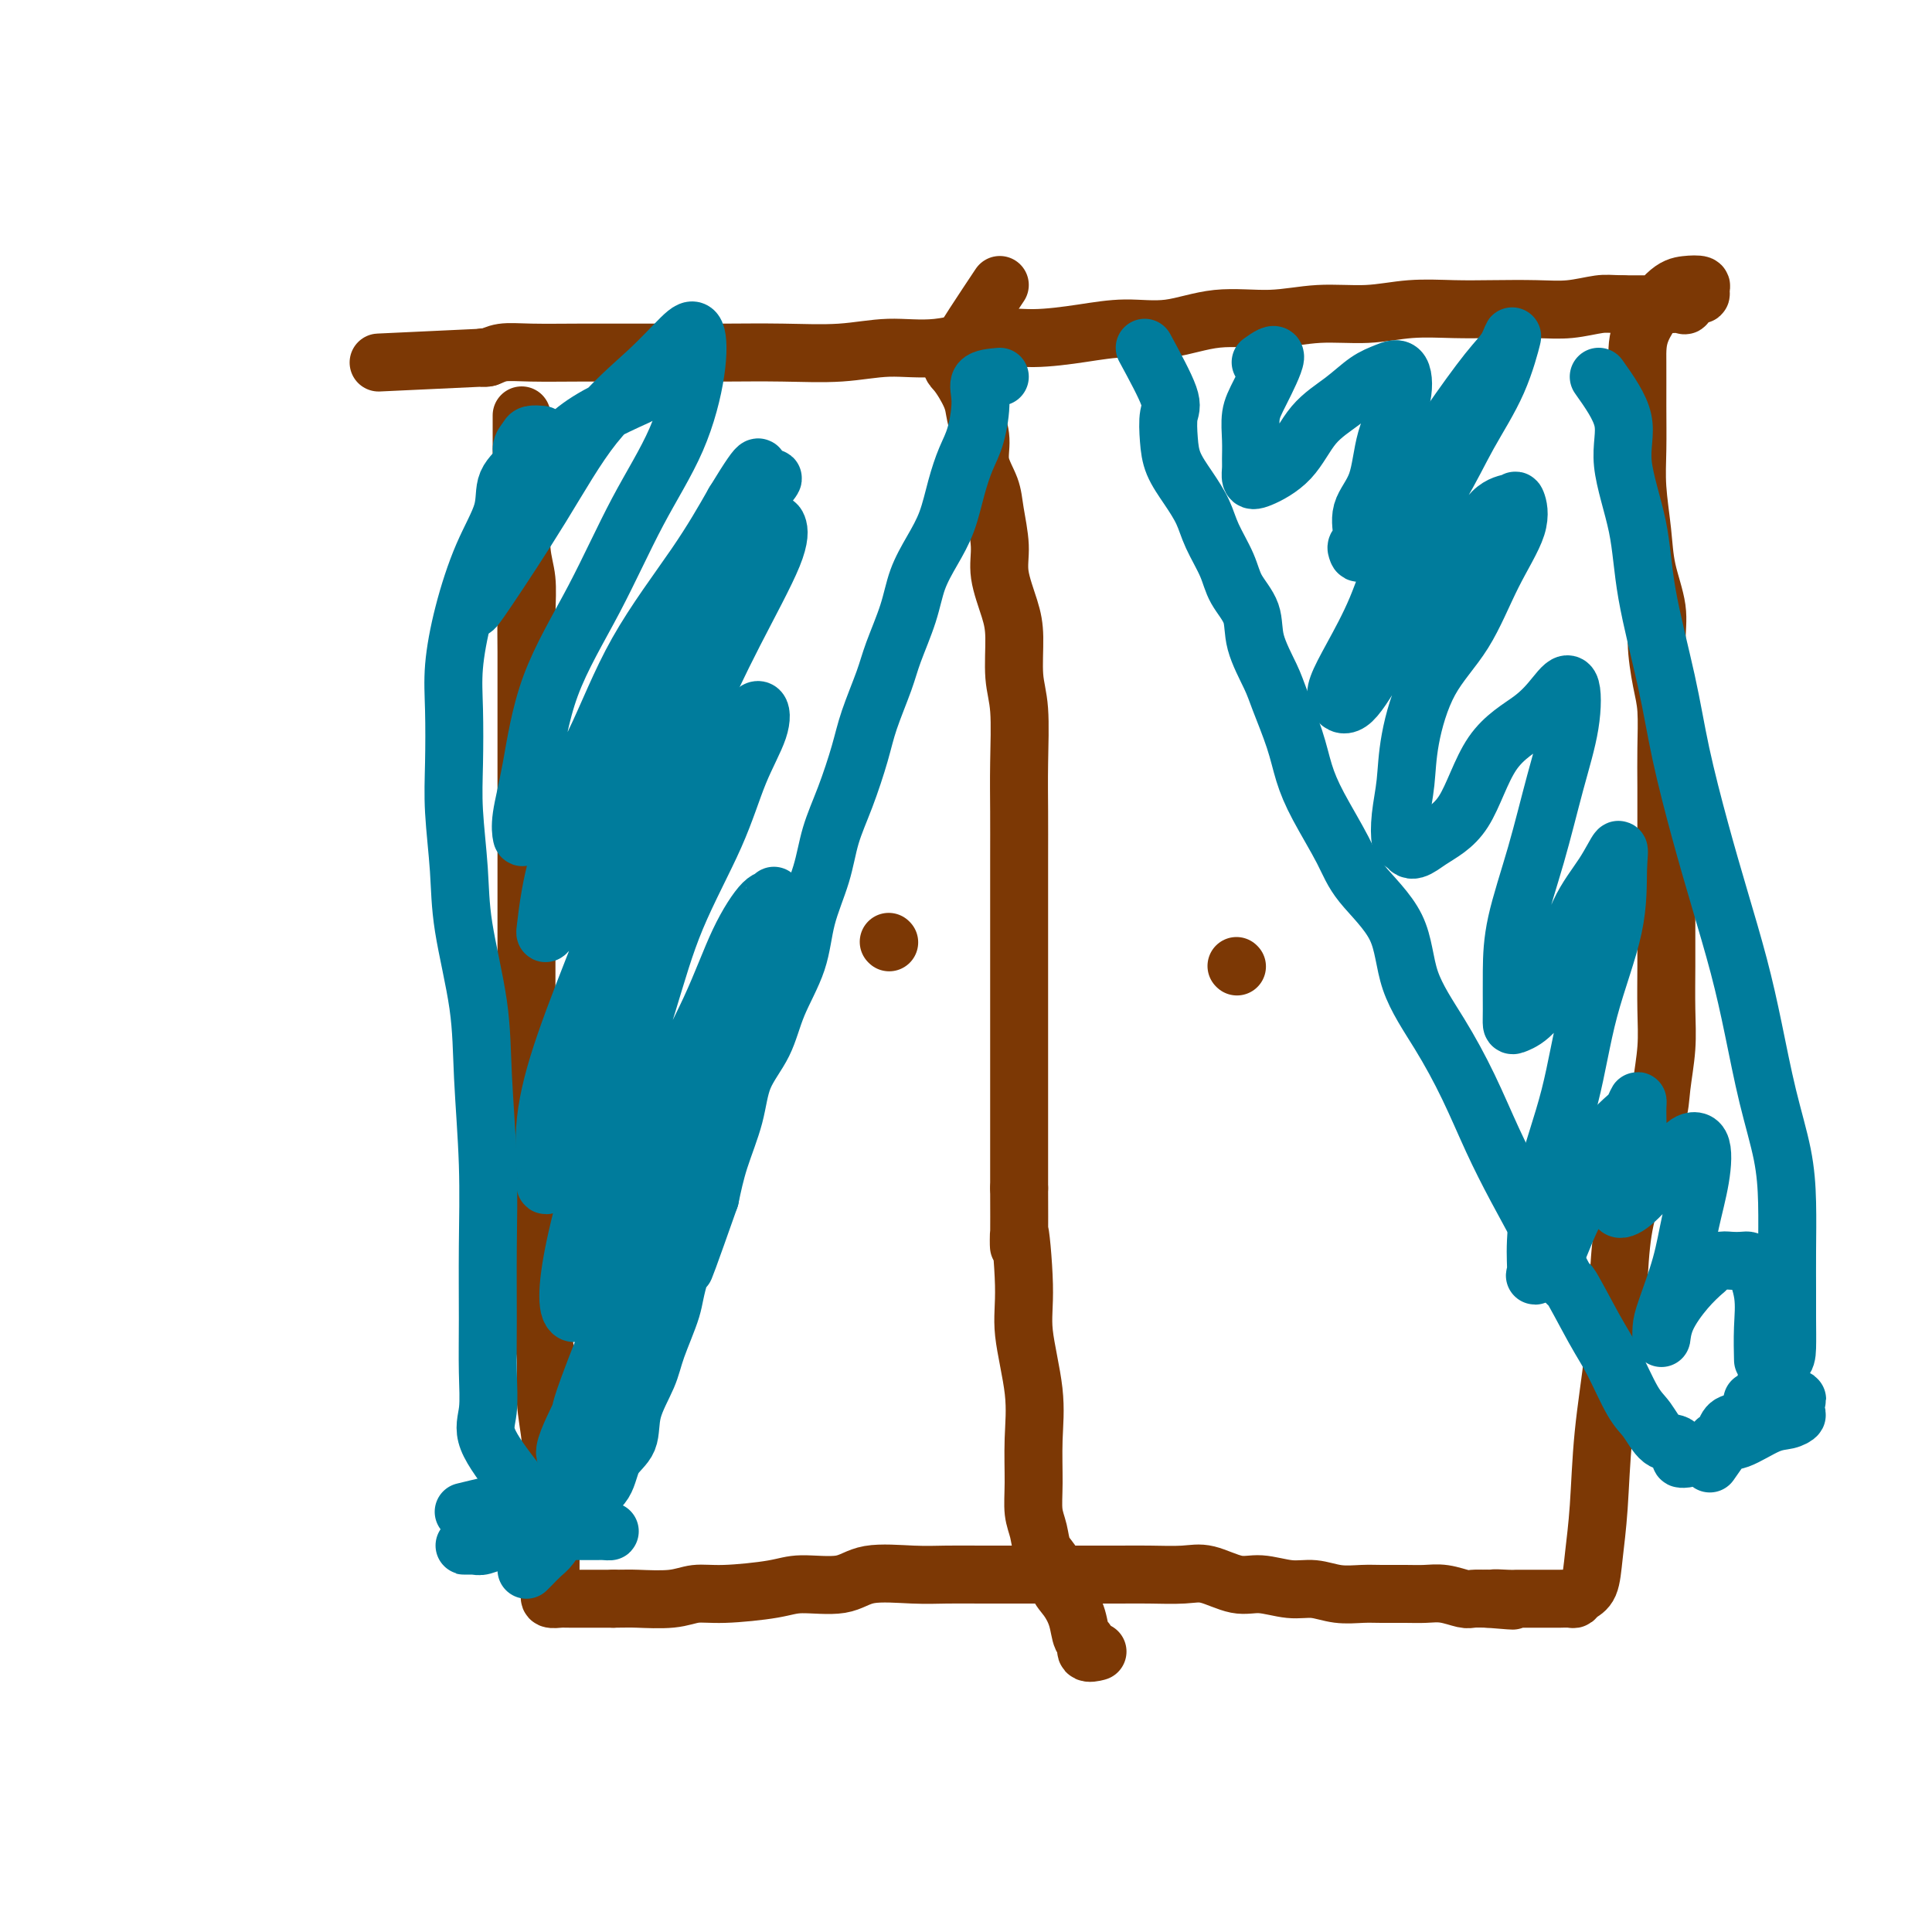 <svg viewBox='0 0 400 400' version='1.1' xmlns='http://www.w3.org/2000/svg' xmlns:xlink='http://www.w3.org/1999/xlink'><g fill='none' stroke='#7C3805' stroke-width='12' stroke-linecap='round' stroke-linejoin='round'><path d='M108,86c0.002,2.293 0.004,4.586 0,7c-0.004,2.414 -0.015,4.950 0,7c0.015,2.050 0.057,3.614 0,6c-0.057,2.386 -0.211,5.594 0,8c0.211,2.406 0.789,4.009 1,6c0.211,1.991 0.057,4.369 0,7c-0.057,2.631 -0.015,5.515 0,8c0.015,2.485 0.004,4.570 0,7c-0.004,2.430 -0.001,5.203 0,8c0.001,2.797 0.000,5.617 0,8c-0.000,2.383 -0.000,4.330 0,7c0.000,2.670 0.000,6.063 0,9c-0.000,2.937 -0.000,5.419 0,8c0.000,2.581 0.000,5.260 0,8c-0.000,2.740 -0.000,5.542 0,8c0.000,2.458 0.000,4.573 0,7c-0.000,2.427 -0.000,5.165 0,8c0.000,2.835 0.000,5.765 0,8c-0.000,2.235 -0.001,3.775 0,6c0.001,2.225 0.004,5.136 0,8c-0.004,2.864 -0.015,5.682 0,8c0.015,2.318 0.056,4.137 0,6c-0.056,1.863 -0.207,3.771 0,6c0.207,2.229 0.774,4.780 1,7c0.226,2.220 0.113,4.110 0,6'/><path d='M112,249c-1.252,1.985 -2.503,3.970 -3,6c-0.497,2.030 -0.239,4.104 0,6c0.239,1.896 0.460,3.612 1,6c0.540,2.388 1.399,5.448 2,8c0.601,2.552 0.946,4.596 1,7c0.054,2.404 -0.182,5.167 0,8c0.182,2.833 0.781,5.735 1,8c0.219,2.265 0.059,3.892 0,6c-0.059,2.108 -0.015,4.697 0,7c0.015,2.303 0.002,4.320 0,6c-0.002,1.680 0.006,3.025 0,5c-0.006,1.975 -0.026,4.582 0,6c0.026,1.418 0.099,1.648 0,2c-0.099,0.352 -0.370,0.826 0,1c0.370,0.174 1.382,0.047 2,0c0.618,-0.047 0.842,-0.012 1,0c0.158,0.012 0.248,0.003 1,0c0.752,-0.003 2.164,-0.001 3,0c0.836,0.001 1.096,0.000 2,0c0.904,-0.000 2.452,-0.000 4,0'/><path d='M127,331c2.784,-0.017 3.245,-0.060 5,0c1.755,0.060 4.804,0.222 7,0c2.196,-0.222 3.539,-0.828 5,-1c1.461,-0.172 3.040,0.090 6,0c2.960,-0.090 7.301,-0.532 10,-1c2.699,-0.468 3.756,-0.963 6,-1c2.244,-0.037 5.675,0.382 8,0c2.325,-0.382 3.544,-1.567 6,-2c2.456,-0.433 6.150,-0.116 9,0c2.850,0.116 4.857,0.031 7,0c2.143,-0.031 4.421,-0.008 7,0c2.579,0.008 5.460,0.002 8,0c2.540,-0.002 4.738,0.000 7,0c2.262,-0.000 4.588,-0.002 7,0c2.412,0.002 4.910,0.008 7,0c2.090,-0.008 3.771,-0.032 6,0c2.229,0.032 5.004,0.118 7,0c1.996,-0.118 3.211,-0.439 5,0c1.789,0.439 4.150,1.638 6,2c1.850,0.362 3.187,-0.113 5,0c1.813,0.113 4.101,0.815 6,1c1.899,0.185 3.411,-0.147 5,0c1.589,0.147 3.257,0.772 5,1c1.743,0.228 3.561,0.060 5,0c1.439,-0.060 2.501,-0.012 4,0c1.499,0.012 3.437,-0.011 5,0c1.563,0.011 2.753,0.055 4,0c1.247,-0.055 2.551,-0.211 4,0c1.449,0.211 3.044,0.788 4,1c0.956,0.212 1.273,0.061 2,0c0.727,-0.061 1.863,-0.030 3,0'/><path d='M308,331c9.329,0.774 3.652,0.207 2,0c-1.652,-0.207 0.723,-0.056 2,0c1.277,0.056 1.458,0.015 2,0c0.542,-0.015 1.445,-0.004 2,0c0.555,0.004 0.764,0.001 1,0c0.236,-0.001 0.501,-0.001 1,0c0.499,0.001 1.233,0.001 2,0c0.767,-0.001 1.566,-0.003 2,0c0.434,0.003 0.501,0.012 1,0c0.499,-0.012 1.429,-0.043 2,0c0.571,0.043 0.783,0.161 1,0c0.217,-0.161 0.438,-0.601 1,-1c0.562,-0.399 1.464,-0.757 2,-2c0.536,-1.243 0.707,-3.369 1,-6c0.293,-2.631 0.707,-5.765 1,-10c0.293,-4.235 0.463,-9.570 1,-15c0.537,-5.430 1.441,-10.955 2,-16c0.559,-5.045 0.773,-9.611 1,-14c0.227,-4.389 0.466,-8.600 1,-12c0.534,-3.400 1.362,-5.989 2,-9c0.638,-3.011 1.085,-6.444 2,-9c0.915,-2.556 2.298,-4.235 3,-6c0.702,-1.765 0.724,-3.614 1,-6c0.276,-2.386 0.806,-5.308 1,-8c0.194,-2.692 0.052,-5.155 0,-8c-0.052,-2.845 -0.014,-6.072 0,-9c0.014,-2.928 0.004,-5.558 0,-8c-0.004,-2.442 -0.001,-4.698 0,-7c0.001,-2.302 0.001,-4.651 0,-7'/><path d='M345,178c-0.001,-7.233 -0.003,-5.817 0,-7c0.003,-1.183 0.011,-4.965 0,-8c-0.011,-3.035 -0.039,-5.323 0,-8c0.039,-2.677 0.147,-5.743 0,-8c-0.147,-2.257 -0.550,-3.706 -1,-6c-0.450,-2.294 -0.947,-5.434 -1,-8c-0.053,-2.566 0.340,-4.560 0,-7c-0.340,-2.440 -1.412,-5.328 -2,-8c-0.588,-2.672 -0.693,-5.129 -1,-8c-0.307,-2.871 -0.815,-6.155 -1,-9c-0.185,-2.845 -0.048,-5.252 0,-8c0.048,-2.748 0.007,-5.836 0,-9c-0.007,-3.164 0.020,-6.404 0,-9c-0.020,-2.596 -0.087,-4.549 1,-7c1.087,-2.451 3.326,-5.398 5,-7c1.674,-1.602 2.782,-1.857 4,-2c1.218,-0.143 2.547,-0.174 3,0c0.453,0.174 0.029,0.554 0,1c-0.029,0.446 0.336,0.957 0,1c-0.336,0.043 -1.374,-0.381 -2,0c-0.626,0.381 -0.841,1.566 -1,2c-0.159,0.434 -0.261,0.116 -1,0c-0.739,-0.116 -2.116,-0.031 -3,0c-0.884,0.031 -1.277,0.008 -2,0c-0.723,-0.008 -1.778,-0.002 -3,0c-1.222,0.002 -2.611,0.001 -4,0'/><path d='M336,63c-2.706,-0.061 -3.473,-0.212 -5,0c-1.527,0.212 -3.816,0.788 -6,1c-2.184,0.212 -4.264,0.061 -7,0c-2.736,-0.061 -6.129,-0.032 -9,0c-2.871,0.032 -5.221,0.065 -8,0c-2.779,-0.065 -5.986,-0.230 -9,0c-3.014,0.230 -5.836,0.854 -9,1c-3.164,0.146 -6.671,-0.186 -10,0c-3.329,0.186 -6.479,0.890 -10,1c-3.521,0.110 -7.412,-0.372 -11,0c-3.588,0.372 -6.874,1.600 -10,2c-3.126,0.400 -6.093,-0.029 -9,0c-2.907,0.029 -5.754,0.514 -9,1c-3.246,0.486 -6.890,0.971 -10,1c-3.110,0.029 -5.684,-0.399 -9,0c-3.316,0.399 -7.373,1.623 -11,2c-3.627,0.377 -6.822,-0.095 -10,0c-3.178,0.095 -6.338,0.758 -10,1c-3.662,0.242 -7.826,0.065 -12,0c-4.174,-0.065 -8.359,-0.017 -12,0c-3.641,0.017 -6.739,0.004 -10,0c-3.261,-0.004 -6.684,0.003 -10,0c-3.316,-0.003 -6.525,-0.015 -10,0c-3.475,0.015 -7.216,0.056 -10,0c-2.784,-0.056 -4.612,-0.211 -6,0c-1.388,0.211 -2.335,0.788 -3,1c-0.665,0.212 -1.047,0.061 -1,0c0.047,-0.061 0.524,-0.030 1,0'/><path d='M101,74c-39.167,1.833 -19.583,0.917 0,0'/><path d='M207,59c-3.718,5.592 -7.437,11.184 -9,14c-1.563,2.816 -0.971,2.857 0,4c0.971,1.143 2.319,3.390 3,5c0.681,1.610 0.693,2.584 1,4c0.307,1.416 0.910,3.273 1,5c0.090,1.727 -0.331,3.323 0,5c0.331,1.677 1.416,3.434 2,5c0.584,1.566 0.668,2.939 1,5c0.332,2.061 0.911,4.809 1,7c0.089,2.191 -0.312,3.827 0,6c0.312,2.173 1.337,4.885 2,7c0.663,2.115 0.962,3.633 1,6c0.038,2.367 -0.186,5.582 0,8c0.186,2.418 0.782,4.038 1,7c0.218,2.962 0.058,7.267 0,11c-0.058,3.733 -0.016,6.894 0,10c0.016,3.106 0.004,6.158 0,10c-0.004,3.842 -0.001,8.475 0,12c0.001,3.525 0.000,5.944 0,9c-0.000,3.056 -0.000,6.750 0,10c0.000,3.250 0.000,6.057 0,9c-0.000,2.943 -0.000,6.023 0,9c0.000,2.977 0.000,5.851 0,9c-0.000,3.149 -0.000,6.575 0,10'/><path d='M211,246c0.085,19.126 -0.202,9.942 0,9c0.202,-0.942 0.891,6.357 1,11c0.109,4.643 -0.364,6.629 0,10c0.364,3.371 1.565,8.126 2,12c0.435,3.874 0.104,6.865 0,10c-0.104,3.135 0.017,6.413 0,9c-0.017,2.587 -0.174,4.482 0,6c0.174,1.518 0.679,2.660 1,4c0.321,1.340 0.457,2.878 1,4c0.543,1.122 1.493,1.828 2,3c0.507,1.172 0.571,2.809 1,4c0.429,1.191 1.223,1.934 2,3c0.777,1.066 1.536,2.454 2,4c0.464,1.546 0.633,3.251 1,4c0.367,0.749 0.934,0.541 1,1c0.066,0.459 -0.367,1.585 0,2c0.367,0.415 1.533,0.119 2,0c0.467,-0.119 0.233,-0.059 0,0'/><path d='M184,195c0.000,0.000 0.100,0.100 0.1,0.1'/><path d='M256,200c0.000,0.000 0.100,0.100 0.1,0.1'/></g>
<g fill='none' stroke='#007C9C' stroke-width='12' stroke-linecap='round' stroke-linejoin='round'><path d='M207,78c-1.708,0.151 -3.416,0.302 -4,1c-0.584,0.698 -0.042,1.942 0,4c0.042,2.058 -0.414,4.930 -1,7c-0.586,2.070 -1.302,3.339 -2,5c-0.698,1.661 -1.379,3.715 -2,6c-0.621,2.285 -1.182,4.802 -2,7c-0.818,2.198 -1.895,4.075 -3,6c-1.105,1.925 -2.239,3.896 -3,6c-0.761,2.104 -1.148,4.341 -2,7c-0.852,2.659 -2.170,5.741 -3,8c-0.830,2.259 -1.171,3.693 -2,6c-0.829,2.307 -2.146,5.485 -3,8c-0.854,2.515 -1.244,4.368 -2,7c-0.756,2.632 -1.877,6.045 -3,9c-1.123,2.955 -2.247,5.453 -3,8c-0.753,2.547 -1.134,5.145 -2,8c-0.866,2.855 -2.218,5.969 -3,9c-0.782,3.031 -0.995,5.980 -2,9c-1.005,3.020 -2.801,6.111 -4,9c-1.199,2.889 -1.802,5.575 -3,8c-1.198,2.425 -2.991,4.588 -4,7c-1.009,2.412 -1.233,5.072 -2,8c-0.767,2.928 -2.076,6.122 -3,9c-0.924,2.878 -1.462,5.439 -2,8'/><path d='M147,248c-9.027,25.643 -4.094,10.751 -3,7c1.094,-3.751 -1.651,3.639 -3,8c-1.349,4.361 -1.301,5.692 -2,8c-0.699,2.308 -2.145,5.592 -3,8c-0.855,2.408 -1.119,3.939 -2,6c-0.881,2.061 -2.378,4.651 -3,7c-0.622,2.349 -0.369,4.457 -1,6c-0.631,1.543 -2.147,2.520 -3,4c-0.853,1.480 -1.044,3.464 -2,5c-0.956,1.536 -2.679,2.624 -4,4c-1.321,1.376 -2.241,3.041 -3,4c-0.759,0.959 -1.356,1.213 -2,2c-0.644,0.787 -1.336,2.106 -2,3c-0.664,0.894 -1.302,1.363 -2,2c-0.698,0.637 -1.457,1.441 -2,2c-0.543,0.559 -0.869,0.874 -1,1c-0.131,0.126 -0.065,0.063 0,0'/><path d='M107,307c-2.536,-3.303 -5.072,-6.606 -6,-9c-0.928,-2.394 -0.248,-3.881 0,-6c0.248,-2.119 0.063,-4.872 0,-8c-0.063,-3.128 -0.004,-6.631 0,-11c0.004,-4.369 -0.048,-9.603 0,-15c0.048,-5.397 0.196,-10.959 0,-17c-0.196,-6.041 -0.736,-12.563 -1,-18c-0.264,-5.437 -0.253,-9.789 -1,-15c-0.747,-5.211 -2.252,-11.280 -3,-16c-0.748,-4.720 -0.737,-8.092 -1,-12c-0.263,-3.908 -0.798,-8.353 -1,-12c-0.202,-3.647 -0.071,-6.496 0,-10c0.071,-3.504 0.083,-7.664 0,-11c-0.083,-3.336 -0.260,-5.848 0,-9c0.260,-3.152 0.957,-6.944 2,-11c1.043,-4.056 2.433,-8.375 4,-12c1.567,-3.625 3.313,-6.558 4,-9c0.687,-2.442 0.315,-4.395 1,-6c0.685,-1.605 2.425,-2.861 3,-4c0.575,-1.139 -0.017,-2.162 0,-3c0.017,-0.838 0.644,-1.493 1,-2c0.356,-0.507 0.442,-0.867 1,-1c0.558,-0.133 1.588,-0.038 2,0c0.412,0.038 0.206,0.019 0,0'/><path d='M96,313c3.472,-0.845 6.944,-1.691 9,-2c2.056,-0.309 2.696,-0.083 3,0c0.304,0.083 0.271,0.022 1,0c0.729,-0.022 2.220,-0.006 3,0c0.780,0.006 0.848,0.002 1,0c0.152,-0.002 0.387,-0.000 1,0c0.613,0.000 1.604,0.000 2,0c0.396,-0.000 0.198,-0.000 0,0'/><path d='M132,82c-5.729,2.607 -11.459,5.214 -15,9c-3.541,3.786 -4.894,8.750 -7,13c-2.106,4.250 -4.966,7.787 -7,11c-2.034,3.213 -3.242,6.103 -4,8c-0.758,1.897 -1.065,2.800 -1,3c0.065,0.200 0.503,-0.303 3,-4c2.497,-3.697 7.054,-10.589 11,-17c3.946,-6.411 7.280,-12.340 11,-17c3.720,-4.660 7.825,-8.052 11,-11c3.175,-2.948 5.420,-5.453 7,-7c1.580,-1.547 2.496,-2.138 3,-1c0.504,1.138 0.595,4.003 0,8c-0.595,3.997 -1.878,9.125 -4,14c-2.122,4.875 -5.084,9.497 -8,15c-2.916,5.503 -5.787,11.888 -9,18c-3.213,6.112 -6.769,11.950 -9,18c-2.231,6.050 -3.136,12.311 -4,17c-0.864,4.689 -1.686,7.807 -2,10c-0.314,2.193 -0.121,3.460 0,4c0.121,0.540 0.169,0.351 1,0c0.831,-0.351 2.447,-0.865 5,-4c2.553,-3.135 6.045,-8.892 9,-15c2.955,-6.108 5.372,-12.568 9,-19c3.628,-6.432 8.465,-12.838 12,-18c3.535,-5.162 5.767,-9.081 8,-13'/><path d='M152,104c6.787,-11.139 4.754,-6.488 5,-5c0.246,1.488 2.769,-0.189 3,0c0.231,0.189 -1.831,2.242 -4,6c-2.169,3.758 -4.444,9.220 -8,15c-3.556,5.780 -8.392,11.877 -12,18c-3.608,6.123 -5.987,12.271 -9,18c-3.013,5.729 -6.658,11.037 -9,16c-2.342,4.963 -3.379,9.579 -4,13c-0.621,3.421 -0.826,5.646 -1,7c-0.174,1.354 -0.316,1.839 1,0c1.316,-1.839 4.089,-6.000 7,-11c2.911,-5.000 5.960,-10.839 9,-17c3.040,-6.161 6.072,-12.645 9,-19c2.928,-6.355 5.754,-12.582 9,-18c3.246,-5.418 6.913,-10.026 9,-13c2.087,-2.974 2.592,-4.313 3,-5c0.408,-0.687 0.717,-0.723 1,0c0.283,0.723 0.540,2.206 -1,6c-1.540,3.794 -4.876,9.901 -8,16c-3.124,6.099 -6.036,12.191 -9,19c-2.964,6.809 -5.982,14.336 -9,22c-3.018,7.664 -6.038,15.464 -9,23c-2.962,7.536 -5.867,14.808 -8,21c-2.133,6.192 -3.494,11.306 -4,16c-0.506,4.694 -0.156,8.970 0,11c0.156,2.030 0.119,1.816 0,2c-0.119,0.184 -0.320,0.767 1,0c1.320,-0.767 4.160,-2.883 7,-5'/><path d='M121,240c2.220,-3.470 3.770,-10.644 6,-18c2.230,-7.356 5.140,-14.895 8,-22c2.860,-7.105 5.670,-13.776 8,-20c2.330,-6.224 4.182,-12.001 6,-17c1.818,-4.999 3.603,-9.221 5,-12c1.397,-2.779 2.405,-4.117 3,-4c0.595,0.117 0.777,1.688 0,4c-0.777,2.312 -2.513,5.364 -4,9c-1.487,3.636 -2.726,7.856 -5,13c-2.274,5.144 -5.583,11.213 -8,17c-2.417,5.787 -3.942,11.291 -6,18c-2.058,6.709 -4.651,14.621 -7,22c-2.349,7.379 -4.456,14.224 -6,20c-1.544,5.776 -2.527,10.482 -3,14c-0.473,3.518 -0.438,5.847 0,7c0.438,1.153 1.277,1.130 2,0c0.723,-1.130 1.329,-3.366 3,-7c1.671,-3.634 4.408,-8.666 7,-15c2.592,-6.334 5.038,-13.968 8,-21c2.962,-7.032 6.441,-13.461 9,-19c2.559,-5.539 4.197,-10.190 6,-14c1.803,-3.810 3.769,-6.781 5,-8c1.231,-1.219 1.726,-0.686 2,-1c0.274,-0.314 0.326,-1.477 0,1c-0.326,2.477 -1.029,8.592 -3,14c-1.971,5.408 -5.209,10.109 -8,16c-2.791,5.891 -5.136,12.971 -8,20c-2.864,7.029 -6.247,14.008 -9,21c-2.753,6.992 -4.877,13.996 -7,21'/><path d='M125,279c-5.821,14.729 -4.372,12.552 -5,14c-0.628,1.448 -3.333,6.522 -3,8c0.333,1.478 3.705,-0.641 6,-3c2.295,-2.359 3.513,-4.960 4,-6c0.487,-1.040 0.244,-0.520 0,0'/><path d='M237,72c2.110,3.893 4.220,7.786 5,10c0.780,2.214 0.229,2.748 0,4c-0.229,1.252 -0.137,3.221 0,5c0.137,1.779 0.320,3.367 1,5c0.680,1.633 1.857,3.310 3,5c1.143,1.690 2.251,3.392 3,5c0.749,1.608 1.140,3.123 2,5c0.860,1.877 2.188,4.116 3,6c0.812,1.884 1.109,3.413 2,5c0.891,1.587 2.378,3.230 3,5c0.622,1.770 0.379,3.665 1,6c0.621,2.335 2.107,5.110 3,7c0.893,1.890 1.194,2.896 2,5c0.806,2.104 2.115,5.308 3,8c0.885,2.692 1.344,4.872 2,7c0.656,2.128 1.509,4.203 3,7c1.491,2.797 3.618,6.316 5,9c1.382,2.684 2.017,4.534 4,7c1.983,2.466 5.313,5.549 7,9c1.687,3.451 1.730,7.272 3,11c1.270,3.728 3.766,7.364 6,11c2.234,3.636 4.207,7.274 6,11c1.793,3.726 3.406,7.542 5,11c1.594,3.458 3.170,6.560 5,10c1.830,3.440 3.915,7.220 6,11'/><path d='M320,257c5.675,11.630 4.363,8.206 5,9c0.637,0.794 3.223,5.807 5,9c1.777,3.193 2.745,4.567 4,7c1.255,2.433 2.795,5.926 4,8c1.205,2.074 2.073,2.727 3,4c0.927,1.273 1.912,3.164 3,4c1.088,0.836 2.278,0.616 3,1c0.722,0.384 0.977,1.371 1,2c0.023,0.629 -0.186,0.900 0,1c0.186,0.100 0.767,0.029 1,0c0.233,-0.029 0.116,-0.014 0,0'/><path d='M331,78c2.195,3.098 4.391,6.196 5,9c0.609,2.804 -0.368,5.316 0,9c0.368,3.684 2.082,8.542 3,13c0.918,4.458 1.038,8.517 2,14c0.962,5.483 2.764,12.390 4,18c1.236,5.610 1.906,9.922 3,15c1.094,5.078 2.613,10.923 4,16c1.387,5.077 2.641,9.386 4,14c1.359,4.614 2.823,9.531 4,14c1.177,4.469 2.067,8.489 3,13c0.933,4.511 1.910,9.514 3,14c1.090,4.486 2.292,8.455 3,12c0.708,3.545 0.922,6.665 1,10c0.078,3.335 0.020,6.885 0,10c-0.020,3.115 -0.002,5.795 0,8c0.002,2.205 -0.012,3.936 0,6c0.012,2.064 0.048,4.462 0,6c-0.048,1.538 -0.181,2.216 -1,3c-0.819,0.784 -2.323,1.674 -3,3c-0.677,1.326 -0.529,3.088 -1,4c-0.471,0.912 -1.563,0.975 -2,1c-0.437,0.025 -0.218,0.013 0,0'/><path d='M261,75c1.547,-1.096 3.094,-2.193 3,-1c-0.094,1.193 -1.829,4.675 -3,7c-1.171,2.325 -1.779,3.491 -2,5c-0.221,1.509 -0.057,3.359 0,5c0.057,1.641 0.006,3.072 0,4c-0.006,0.928 0.033,1.355 0,2c-0.033,0.645 -0.138,1.510 0,2c0.138,0.490 0.518,0.605 2,0c1.482,-0.605 4.066,-1.930 6,-4c1.934,-2.070 3.219,-4.885 5,-7c1.781,-2.115 4.060,-3.531 6,-5c1.940,-1.469 3.543,-2.992 5,-4c1.457,-1.008 2.768,-1.502 4,-2c1.232,-0.498 2.385,-0.998 3,0c0.615,0.998 0.691,3.496 0,6c-0.691,2.504 -2.150,5.014 -3,8c-0.850,2.986 -1.090,6.449 -2,9c-0.910,2.551 -2.491,4.191 -3,6c-0.509,1.809 0.054,3.786 0,5c-0.054,1.214 -0.726,1.666 -1,2c-0.274,0.334 -0.151,0.552 0,1c0.151,0.448 0.329,1.128 2,-1c1.671,-2.128 4.836,-7.064 8,-12'/><path d='M291,101c3.159,-4.353 6.055,-8.735 9,-13c2.945,-4.265 5.937,-8.413 8,-11c2.063,-2.587 3.196,-3.612 4,-5c0.804,-1.388 1.279,-3.139 1,-2c-0.279,1.139 -1.311,5.168 -3,9c-1.689,3.832 -4.034,7.468 -6,11c-1.966,3.532 -3.553,6.959 -6,11c-2.447,4.041 -5.754,8.696 -8,13c-2.246,4.304 -3.432,8.256 -5,12c-1.568,3.744 -3.518,7.281 -5,10c-1.482,2.719 -2.498,4.622 -3,6c-0.502,1.378 -0.491,2.231 0,3c0.491,0.769 1.463,1.453 3,0c1.537,-1.453 3.638,-5.044 6,-9c2.362,-3.956 4.986,-8.279 8,-12c3.014,-3.721 6.419,-6.842 9,-10c2.581,-3.158 4.337,-6.353 6,-8c1.663,-1.647 3.231,-1.746 4,-2c0.769,-0.254 0.737,-0.665 1,0c0.263,0.665 0.820,2.404 0,5c-0.820,2.596 -3.017,6.047 -5,10c-1.983,3.953 -3.750,8.408 -6,12c-2.250,3.592 -4.982,6.322 -7,10c-2.018,3.678 -3.323,8.303 -4,12c-0.677,3.697 -0.728,6.465 -1,9c-0.272,2.535 -0.766,4.836 -1,7c-0.234,2.164 -0.210,4.190 0,5c0.210,0.810 0.605,0.405 1,0'/><path d='M291,174c0.621,3.443 2.672,1.552 5,0c2.328,-1.552 4.932,-2.765 7,-6c2.068,-3.235 3.600,-8.492 6,-12c2.400,-3.508 5.668,-5.268 8,-7c2.332,-1.732 3.728,-3.436 5,-5c1.272,-1.564 2.422,-2.988 3,-2c0.578,0.988 0.586,4.389 0,8c-0.586,3.611 -1.765,7.432 -3,12c-1.235,4.568 -2.527,9.882 -4,15c-1.473,5.118 -3.126,10.038 -4,14c-0.874,3.962 -0.970,6.966 -1,10c-0.030,3.034 0.004,6.099 0,8c-0.004,1.901 -0.047,2.640 0,3c0.047,0.360 0.182,0.342 1,0c0.818,-0.342 2.318,-1.009 4,-3c1.682,-1.991 3.547,-5.308 5,-9c1.453,-3.692 2.495,-7.760 4,-11c1.505,-3.240 3.473,-5.653 5,-8c1.527,-2.347 2.613,-4.629 3,-5c0.387,-0.371 0.077,1.167 0,4c-0.077,2.833 0.081,6.959 -1,12c-1.081,5.041 -3.399,10.997 -5,17c-1.601,6.003 -2.484,12.055 -4,18c-1.516,5.945 -3.666,11.784 -5,17c-1.334,5.216 -1.852,9.811 -2,13c-0.148,3.189 0.076,4.974 0,6c-0.076,1.026 -0.450,1.293 0,1c0.450,-0.293 1.725,-1.147 3,-2'/><path d='M321,262c1.161,-1.818 2.562,-5.862 4,-9c1.438,-3.138 2.911,-5.371 4,-8c1.089,-2.629 1.794,-5.654 3,-8c1.206,-2.346 2.912,-4.011 4,-5c1.088,-0.989 1.557,-1.301 2,-2c0.443,-0.699 0.859,-1.784 1,-2c0.141,-0.216 0.008,0.437 0,2c-0.008,1.563 0.110,4.037 0,6c-0.110,1.963 -0.449,3.414 -1,5c-0.551,1.586 -1.314,3.306 -2,5c-0.686,1.694 -1.293,3.362 -1,4c0.293,0.638 1.487,0.247 3,-1c1.513,-1.247 3.346,-3.348 5,-5c1.654,-1.652 3.131,-2.854 4,-4c0.869,-1.146 1.132,-2.236 2,-3c0.868,-0.764 2.341,-1.201 3,0c0.659,1.201 0.502,4.039 0,7c-0.502,2.961 -1.350,6.043 -2,9c-0.650,2.957 -1.102,5.787 -2,9c-0.898,3.213 -2.243,6.807 -3,9c-0.757,2.193 -0.927,2.985 -1,4c-0.073,1.015 -0.051,2.251 0,2c0.051,-0.251 0.129,-1.991 1,-4c0.871,-2.009 2.535,-4.288 4,-6c1.465,-1.712 2.733,-2.856 4,-4'/><path d='M353,263c2.367,-2.313 3.783,-2.095 5,-2c1.217,0.095 2.235,0.068 3,0c0.765,-0.068 1.277,-0.179 2,1c0.723,1.179 1.658,3.646 2,6c0.342,2.354 0.092,4.595 0,7c-0.092,2.405 -0.026,4.973 0,6c0.026,1.027 0.013,0.514 0,0'/><path d='M354,303c2.295,-3.289 4.589,-6.578 6,-8c1.411,-1.422 1.937,-0.977 3,-1c1.063,-0.023 2.663,-0.516 4,-1c1.337,-0.484 2.410,-0.961 3,-1c0.590,-0.039 0.696,0.361 1,0c0.304,-0.361 0.807,-1.482 1,-2c0.193,-0.518 0.077,-0.433 -1,0c-1.077,0.433 -3.113,1.215 -5,2c-1.887,0.785 -3.624,1.572 -5,2c-1.376,0.428 -2.392,0.496 -3,1c-0.608,0.504 -0.809,1.442 -1,2c-0.191,0.558 -0.372,0.734 0,1c0.372,0.266 1.299,0.620 3,0c1.701,-0.620 4.177,-2.214 6,-3c1.823,-0.786 2.992,-0.764 4,-1c1.008,-0.236 1.856,-0.732 2,-1c0.144,-0.268 -0.415,-0.309 -2,0c-1.585,0.309 -4.196,0.968 -7,2c-2.804,1.032 -5.801,2.438 -7,3c-1.199,0.562 -0.599,0.281 0,0'/><path d='M103,315c-1.623,0.845 -3.246,1.691 -3,2c0.246,0.309 2.360,0.083 5,0c2.640,-0.083 5.805,-0.022 8,0c2.195,0.022 3.420,0.004 5,0c1.580,-0.004 3.516,0.007 5,0c1.484,-0.007 2.516,-0.031 3,0c0.484,0.031 0.421,0.117 -1,0c-1.421,-0.117 -4.200,-0.438 -7,0c-2.800,0.438 -5.621,1.634 -8,2c-2.379,0.366 -4.315,-0.098 -6,0c-1.685,0.098 -3.120,0.758 -4,1c-0.880,0.242 -1.205,0.065 -2,0c-0.795,-0.065 -2.060,-0.017 -2,0c0.060,0.017 1.446,0.005 2,0c0.554,-0.005 0.277,-0.002 0,0'/></g>
</svg>